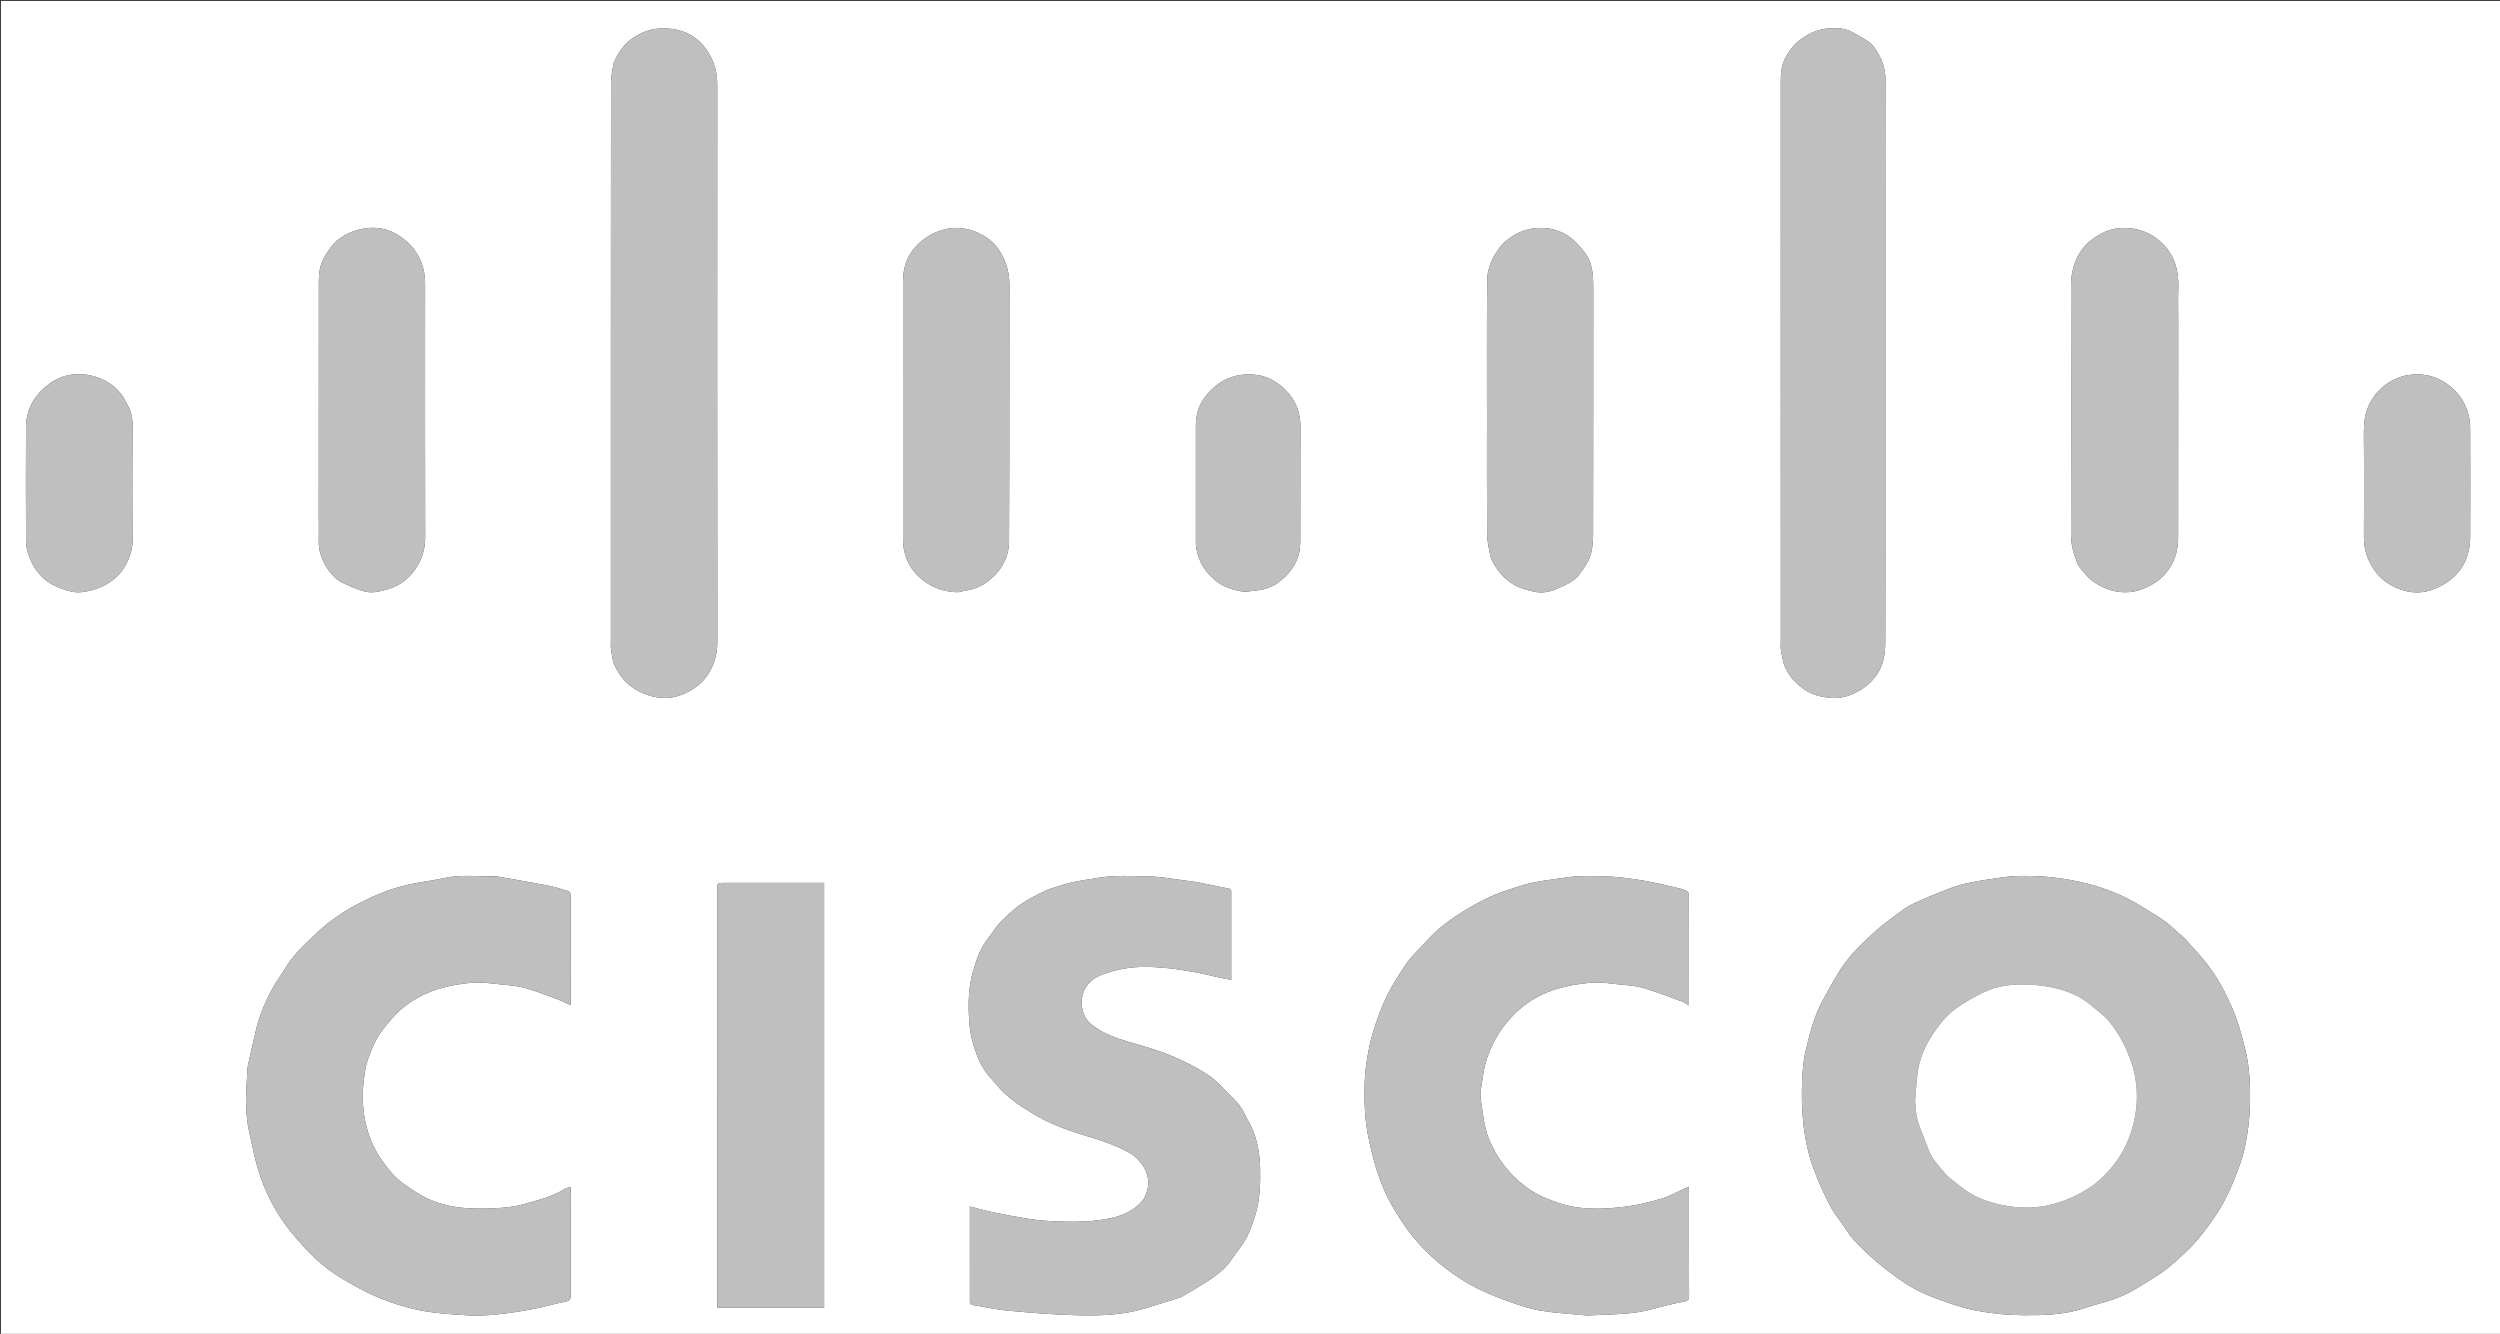 <svg version="1.1" id="Layer_1" xmlns="http://www.w3.org/2000/svg" xmlns:xlink="http://www.w3.org/1999/xlink" x="0px" y="0px"
	 width="100%" viewBox="0 0 2611 1393" enable-background="new 0 0 2611 1393" xml:space="preserve">
<rect x="0" y="0" width="2611" height="1393" fill="#333333" stroke="none"/>
<path fill="#FFFFFF" opacity="1" stroke="none" 
	d="
M1882,1394 
	C1254.667,1394 627.833,1394 1,1394 
	C1,929.667 1,465.333 1,1 
	C871.333,1 1741.667,1 2612,1 
	C2612,465.333 2612,929.667 2612,1394 
	C2368.833,1394 2125.667,1394 1882,1394 
M2041.485,925.979 
	C2036.581,927.829 2031.631,929.566 2026.783,931.554 
	C2018.245,935.055 2009.697,938.55 2001.296,942.363 
	C1996.813,944.398 1992.321,946.67 1988.372,949.569 
	C1978.13,957.087 1967.628,964.398 1958.272,972.933 
	C1947.321,982.922 1936.322,993.253 1927.461,1005.028 
	C1918.149,1017.405 1911.049,1031.506 1903.517,1045.148 
	C1894.851,1060.842 1890.512,1078.212 1886.257,1095.421 
	C1883.728,1105.651 1882.701,1116.396 1882.227,1126.965 
	C1880.772,1159.409 1883.183,1191.299 1894.698,1222.257 
	C1899.666,1235.615 1905.548,1248.39 1912.179,1260.868 
	C1915.37,1266.874 1919.816,1272.218 1923.738,1277.832 
	C1927.603,1283.365 1930.984,1289.363 1935.542,1294.259 
	C1943.235,1302.521 1951.274,1310.571 1959.931,1317.795 
	C1970.098,1326.279 1980.677,1334.419 1991.836,1341.516 
	C2000.654,1347.124 2010.328,1351.719 2020.145,1355.349 
	C2034.311,1360.588 2048.701,1365.823 2063.456,1368.707 
	C2079.491,1371.841 2096.043,1373.468 2112.387,1373.599 
	C2133.678,1373.77 2155.145,1373.29 2175.811,1366.621 
	C2183.464,1364.151 2191.177,1361.853 2198.911,1359.648 
	C2211.183,1356.148 2222.753,1351.12 2233.539,1344.29 
	C2242.522,1338.602 2251.87,1333.415 2260.421,1327.141 
	C2268.083,1321.519 2275.033,1314.885 2282.021,1308.399 
	C2294.593,1296.732 2304.844,1283.118 2314.37,1268.921 
	C2325.471,1252.376 2332.939,1234.061 2339.64,1215.494 
	C2343.032,1206.096 2345.13,1196.12 2346.772,1186.232 
	C2348.481,1175.945 2349.513,1165.466 2349.814,1155.042 
	C2350.383,1135.343 2349.687,1115.748 2345.062,1096.34 
	C2341.269,1080.421 2336.763,1064.907 2330.113,1049.9 
	C2323.74,1035.518 2316.296,1021.786 2306.912,1009.281 
	C2299.57,999.498 2291.042,990.592 2282.851,981.466 
	C2280.033,978.327 2276.674,975.668 2273.506,972.853 
	C2269.751,969.517 2266.126,965.993 2262.099,963.019 
	C2256.938,959.209 2251.568,955.634 2246.043,952.372 
	C2236.021,946.456 2226.189,940.001 2215.59,935.331 
	C2203.589,930.043 2191.078,925.436 2178.342,922.42 
	C2163.46,918.894 2148.162,916.262 2132.92,915.368 
	C2118.671,914.532 2104.321,914.374 2089.848,916.529 
	C2073.805,918.918 2057.779,920.787 2041.485,925.979 
M1301.873,1167.563 
	C1298.646,1159.509 1293.768,1152.592 1287.508,1146.612 
	C1279.27,1138.74 1271.941,1129.515 1262.609,1123.288 
	C1250.232,1115.029 1236.699,1108.136 1222.924,1102.44 
	C1208.508,1096.479 1193.298,1092.358 1178.286,1087.94 
	C1165.064,1084.05 1152.281,1079.337 1141.201,1070.995 
	C1138.119,1068.674 1135.102,1065.62 1133.396,1062.227 
	C1124.622,1044.777 1131.618,1025.454 1149.697,1018.451 
	C1162.469,1013.504 1175.831,1010.489 1189.715,1009.976 
	C1209.541,1009.244 1229.004,1011.977 1248.4,1015.411 
	C1256.805,1016.898 1265.073,1019.145 1273.421,1020.97 
	C1277.349,1021.828 1281.317,1022.503 1285.903,1023.383 
	C1285.903,1018.835 1285.903,1015.364 1285.903,1011.894 
	C1285.903,985.73 1285.912,959.566 1285.885,933.402 
	C1285.883,931.179 1286.531,928.665 1283.064,927.986 
	C1273.218,926.057 1263.43,923.832 1253.577,921.946 
	C1248.049,920.889 1242.45,920.166 1236.86,919.479 
	C1224.271,917.933 1211.686,915.509 1199.065,915.27 
	C1182.245,914.952 1165.433,913.975 1148.498,916.591 
	C1133.119,918.967 1117.809,920.932 1103.135,926.336 
	C1100.026,927.481 1096.652,928.006 1093.68,929.41 
	C1081.961,934.945 1070.209,940.539 1060.202,948.941 
	C1054.197,953.984 1048.374,959.328 1043.062,965.084 
	C1038.969,969.519 1035.988,974.958 1032.182,979.685 
	C1023.92,989.946 1019.789,1002.192 1016.229,1014.442 
	C1011.361,1031.192 1011.08,1048.632 1012.225,1065.913 
	C1012.834,1075.11 1014.32,1084.507 1017.18,1093.233 
	C1020.894,1104.562 1025.522,1115.76 1033.799,1124.866 
	C1039.298,1130.917 1044.246,1137.573 1050.317,1142.973 
	C1057.026,1148.939 1064.434,1154.269 1072.087,1158.985 
	C1081.43,1164.743 1091.004,1170.39 1101.098,1174.6 
	C1113.97,1179.969 1127.338,1184.266 1140.721,1188.257 
	C1153.544,1192.08 1165.877,1196.714 1177.768,1202.956 
	C1191.504,1210.168 1204.938,1227.814 1196.782,1247.139 
	C1195.819,1249.419 1194.942,1251.883 1193.401,1253.745 
	C1185.096,1263.778 1173.736,1269.122 1161.529,1271.902 
	C1140.325,1276.73 1118.751,1276.406 1097.072,1275.319 
	C1078.125,1274.369 1059.753,1270.501 1041.285,1266.962 
	C1031.96,1265.175 1022.804,1262.505 1012.92,1260.073 
	C1012.92,1264.064 1012.92,1267.524 1012.92,1270.984 
	C1012.92,1299.814 1012.916,1328.645 1012.926,1357.475 
	C1012.927,1359.929 1012.414,1362.446 1016.187,1363.027 
	C1028.065,1364.855 1039.834,1367.705 1051.77,1368.784 
	C1075.906,1370.965 1100.105,1373.07 1124.316,1373.652 
	C1147.788,1374.216 1171.408,1373.735 1194.271,1366.929 
	C1206.424,1363.311 1218.519,1359.496 1230.63,1355.739 
	C1232.037,1355.303 1233.484,1354.838 1234.737,1354.091 
	C1243.58,1348.827 1252.488,1343.658 1261.15,1338.106 
	C1266.403,1334.738 1271.424,1330.947 1276.218,1326.949 
	C1279.204,1324.459 1281.781,1321.389 1284.168,1318.291 
	C1287.876,1313.481 1291.063,1308.266 1294.829,1303.506 
	C1302.826,1293.395 1307.156,1281.487 1310.888,1269.511 
	C1315.873,1253.51 1316.458,1236.835 1316.084,1220.138 
	C1315.736,1204.587 1313.161,1189.566 1306.245,1175.491 
	C1305.025,1173.008 1303.579,1170.637 1301.873,1167.563 
M517.988,915.139 
	C500.317,915.781 482.581,913.044 464.949,916.873 
	C451.936,919.698 438.617,921.146 425.648,924.137 
	C415.727,926.425 405.909,929.595 396.469,933.419 
	C386.457,937.475 376.76,942.427 367.277,947.63 
	C360.116,951.559 353.314,956.231 346.715,961.068 
	C340.96,965.287 335.475,969.948 330.295,974.862 
	C322.339,982.409 314.16,989.852 307.17,998.25 
	C300.722,1005.996 295.666,1014.91 290.085,1023.367 
	C281.139,1036.924 274.616,1051.635 269.582,1067.034 
	C268.914,1069.079 268.437,1071.191 267.949,1073.291 
	C264.946,1086.214 261.766,1099.1 259.078,1112.089 
	C258.078,1116.923 258.251,1121.999 257.883,1126.965 
	C256.437,1146.5 256.188,1165.955 260.897,1185.19 
	C263.438,1195.566 265.131,1206.171 268.105,1216.412 
	C271.039,1226.51 274.45,1236.58 278.825,1246.125 
	C286.099,1261.996 295.444,1276.751 306.747,1290.104 
	C313.736,1298.359 320.84,1306.645 328.813,1313.906 
	C337.016,1321.378 345.822,1328.475 355.295,1334.197 
	C368.51,1342.18 382.175,1349.737 396.416,1355.613 
	C410.175,1361.291 424.675,1365.81 439.276,1368.634 
	C455.164,1371.707 471.514,1372.732 487.719,1373.707 
	C498.134,1374.333 508.713,1373.852 519.109,1372.793 
	C532.027,1371.478 544.902,1369.419 557.666,1367 
	C568.818,1364.886 579.725,1361.485 590.874,1359.356 
	C595.307,1358.51 596.001,1356.677 595.987,1352.771 
	C595.866,1316.946 595.916,1281.12 595.916,1245.295 
	C595.916,1243.679 595.916,1242.063 595.916,1239.572 
	C593.464,1240.403 591.65,1240.668 590.225,1241.556 
	C576.761,1249.953 561.454,1253.552 546.507,1257.76 
	C537.493,1260.298 527.891,1261.281 518.488,1261.806 
	C491.302,1263.322 464.395,1262.225 439.85,1248.315 
	C433.315,1244.612 427.141,1240.242 420.969,1235.936 
	C412.179,1229.802 405.881,1221.407 399.594,1212.824 
	C391.868,1202.276 386.574,1190.615 383.213,1178.299 
	C378.635,1161.525 377.838,1144.208 380.108,1126.902 
	C380.968,1120.344 381.789,1113.617 383.949,1107.428 
	C388.058,1095.659 392.711,1083.945 400.711,1074.151 
	C406.614,1066.924 412.551,1059.481 419.639,1053.519 
	C431.027,1043.938 444.383,1036.988 458.526,1032.651 
	C469.924,1029.157 482.005,1027.258 493.917,1026.284 
	C503.147,1025.529 512.606,1027.068 521.92,1028.011 
	C530.65,1028.894 539.571,1029.437 547.964,1031.743 
	C559.792,1034.995 571.247,1039.636 582.786,1043.887 
	C587.102,1045.477 591.207,1047.642 595.916,1049.775 
	C595.916,1041.217 595.916,1033.076 595.916,1024.935 
	C595.916,995.275 595.896,965.615 595.951,935.955 
	C595.956,933.308 595.951,931.244 592.634,930.422 
	C587.065,929.043 581.7,926.759 576.093,925.637 
	C562.046,922.825 547.913,920.443 533.812,917.905 
	C528.835,917.009 523.85,916.158 517.988,915.139 
M1657.692,1373.892 
	C1664.333,1373.619 1670.974,1373.351 1677.614,1373.072 
	C1693.966,1372.385 1710.274,1371.646 1726.202,1367.135 
	C1736.968,1364.086 1747.89,1361.483 1758.875,1359.37 
	C1763.243,1358.529 1764.058,1356.803 1764.043,1352.834 
	C1763.911,1317.001 1763.97,1281.168 1763.953,1245.336 
	C1763.952,1243.624 1763.758,1241.912 1763.613,1239.524 
	C1761.48,1240.418 1760.13,1240.946 1758.811,1241.542 
	C1751.335,1244.922 1744.126,1249.195 1736.334,1251.506 
	C1724.206,1255.102 1711.812,1258.342 1699.301,1259.992 
	C1674.405,1263.275 1649.597,1264.283 1625.121,1255.517 
	C1613.176,1251.239 1601.894,1246.124 1592.05,1238.433 
	C1575.846,1225.772 1563.695,1210.014 1555.544,1190.751 
	C1549.605,1176.716 1548.785,1161.967 1546.428,1147.462 
	C1545.314,1140.606 1547.656,1133.182 1548.474,1126.02 
	C1550.183,1111.072 1555.101,1097.383 1562.477,1084.144 
	C1569.022,1072.398 1577.541,1062.443 1587.319,1053.875 
	C1598.592,1043.996 1612.209,1036.978 1626.544,1032.658 
	C1638.12,1029.171 1650.363,1027.285 1662.443,1026.278 
	C1671.505,1025.523 1680.801,1027.065 1689.95,1028.002 
	C1698.68,1028.896 1707.642,1029.34 1715.99,1031.751 
	C1729.859,1035.757 1743.34,1041.122 1756.931,1046.062 
	C1759.198,1046.887 1761.193,1048.459 1763.966,1050.063 
	C1763.966,1045.113 1763.966,1041.29 1763.966,1037.467 
	C1763.966,1003.635 1763.985,969.802 1763.907,935.969 
	C1763.904,934.342 1763.553,931.983 1762.481,931.243 
	C1760.256,929.706 1757.518,928.672 1754.848,928.057 
	C1741.835,925.061 1728.866,921.717 1715.707,919.563 
	C1702.39,917.383 1688.893,915.586 1675.431,915.22 
	C1661.952,914.853 1648.475,914.396 1634.838,916.551 
	C1619.024,919.051 1603.022,920.289 1587.706,925.31 
	C1577.526,928.648 1567.145,931.647 1557.441,936.082 
	C1546.443,941.109 1535.849,947.163 1525.555,953.537 
	C1517.349,958.619 1509.507,964.443 1502.152,970.701 
	C1495.833,976.077 1490.35,982.456 1484.651,988.535 
	C1479.163,994.389 1473.119,999.917 1468.661,1006.497 
	C1461.207,1017.499 1454.026,1028.837 1448.211,1040.756 
	C1442.532,1052.396 1438.092,1064.75 1434.257,1077.147 
	C1431.009,1087.649 1428.962,1098.588 1427.211,1109.466 
	C1425.844,1117.959 1425.34,1126.648 1425.173,1135.263 
	C1424.846,1152.132 1425.453,1168.863 1428.717,1185.626 
	C1432.072,1202.854 1436.403,1219.553 1442.774,1235.943 
	C1449.052,1252.095 1457.736,1266.744 1467.492,1280.792 
	C1477.823,1295.668 1490.355,1308.875 1504.333,1320.236 
	C1517.781,1331.167 1532.378,1340.848 1548.243,1348.15 
	C1557.668,1352.488 1567.338,1356.397 1577.151,1359.76 
	C1587.521,1363.314 1598.019,1367.048 1608.771,1368.799 
	C1624.616,1371.38 1640.737,1372.275 1657.692,1373.892 
M640.928,65.636 
	C639.951,72.34 638.126,79.044 638.121,85.749 
	C637.968,280.557 637.997,475.366 637.998,670.174 
	C637.998,672.674 637.672,675.236 638.105,677.661 
	C639.181,683.679 639.487,690.195 642.137,695.493 
	C647.128,705.473 653.683,714.177 663.997,720.201 
	C672.387,725.102 681.136,727.95 690.287,728.795 
	C702.711,729.942 714.078,725.902 724.743,719.03 
	C732.101,714.289 737.54,707.917 741.557,700.836 
	C746.836,691.53 749.197,681.167 749.184,669.985 
	C748.963,476.177 748.987,282.368 749.109,88.56 
	C749.118,75.408 745.857,63.595 738.483,52.793 
	C731.015,41.854 720.781,34.26 708.13,31.338 
	C699.929,29.443 690.853,29.14 682.56,30.503 
	C675.202,31.712 667.833,35.346 661.457,39.446 
	C652.049,45.497 645.735,54.658 640.928,65.636 
M1969.089,494.5 
	C1969.089,406.19 1969.092,317.88 1969.088,229.57 
	C1969.085,180.583 1968.96,131.596 1969.141,82.609 
	C1969.183,71.148 1965.217,61.247 1959.195,51.969 
	C1957.165,48.839 1954.625,45.724 1951.608,43.619 
	C1946.292,39.911 1940.392,37.048 1934.807,33.714 
	C1927.329,29.251 1919.073,29.235 1910.838,29.586 
	C1899.312,30.077 1889.478,34.628 1880.157,41.504 
	C1872.811,46.922 1867.99,53.826 1864.054,61.575 
	C1859.869,69.814 1859.825,78.849 1859.827,87.894 
	C1859.877,282.009 1859.864,476.124 1859.869,670.24 
	C1859.869,673.405 1859.431,676.674 1860.064,679.715 
	C1861.407,686.16 1862.347,692.974 1865.232,698.747 
	C1869.566,707.421 1876.265,714.329 1884.481,720.045 
	C1892.434,725.577 1901.316,727.778 1910.301,728.782 
	C1923.465,730.253 1935.559,725.977 1946.449,718.373 
	C1955.949,711.74 1962.8,702.92 1966.228,692.03 
	C1968.231,685.668 1968.948,678.669 1968.971,671.953 
	C1969.173,613.136 1969.089,554.318 1969.089,494.5 
M838.5,922.083 
	C811,922.083 783.5,922.082 756,922.084 
	C749.169,922.085 749.104,922.136 749.104,929.134 
	C749.1,1072.801 749.101,1216.468 749.101,1360.134 
	C749.101,1361.908 749.101,1363.682 749.101,1365.671 
	C786.684,1365.671 823.581,1365.671 860.701,1365.671 
	C860.701,1217.79 860.701,1070.233 860.701,922.083 
	C853.406,922.083 846.453,922.083 838.5,922.083 
M2274.942,335.5 
	C2274.942,324.338 2274.634,313.166 2275.014,302.017 
	C2275.599,284.901 2272.442,269.314 2260.252,256.222 
	C2252.953,248.382 2244.286,242.878 2234.276,240.209 
	C2220.534,236.545 2207.041,237.241 2193.887,244.32 
	C2183.285,250.026 2174.971,257.853 2169.792,268.184 
	C2165.102,277.541 2162.896,287.851 2162.931,298.792 
	C2163.204,385.254 2163.182,471.718 2162.949,558.18 
	C2162.922,568.229 2165.377,577.394 2168.884,586.511 
	C2169.534,588.199 2170.118,590.019 2171.2,591.415 
	C2176.304,597.996 2181.424,604.374 2188.697,609.066 
	C2198.901,615.65 2209.989,618.985 2221.725,618.512 
	C2231.877,618.103 2241.547,614.503 2250.266,608.805 
	C2261.801,601.267 2269.381,590.804 2272.885,577.646 
	C2274.359,572.109 2274.85,566.165 2274.859,560.404 
	C2274.984,485.77 2274.942,411.135 2274.942,335.5 
M332.906,540.5 
	C332.915,548.663 333.096,556.831 332.889,564.989 
	C332.636,574.95 335.788,583.882 340.877,592.155 
	C345.249,599.262 350.83,605.482 358.533,609.028 
	C365.879,612.409 373.362,615.852 381.151,617.81 
	C389.014,619.786 396.887,617.735 404.829,615.445 
	C418.891,611.39 429.019,602.605 436.171,590.728 
	C441.504,581.87 444.079,571.756 444.055,560.933 
	C443.86,472.8 443.905,384.666 443.978,296.533 
	C443.994,277.873 437.193,262.468 422.845,250.572 
	C408.596,238.758 392.118,235.223 374.458,239.956 
	C363.047,243.015 352.759,248.461 345.288,258.626 
	C340.345,265.352 336.053,272.216 334.251,280.245 
	C333.065,285.528 332.963,291.131 332.958,296.591 
	C332.883,377.561 332.906,458.53 332.906,540.5 
M1001.047,618.477 
	C1004.691,617.679 1008.311,616.747 1011.983,616.109 
	C1022.655,614.253 1031.061,608.62 1038.608,601.101 
	C1048.466,591.279 1053.777,579.05 1053.843,565.742 
	C1054.291,476.419 1054.002,387.093 1054.219,297.768 
	C1054.25,284.965 1051.177,273.608 1044.424,262.72 
	C1037.668,251.828 1027.801,245.198 1016.405,241.144 
	C1003.48,236.546 990.46,236.954 977.328,242.674 
	C967.894,246.783 960.249,252.648 954.049,260.318 
	C946.195,270.036 943.077,281.696 943.075,294.151 
	C943.065,383.643 943.05,473.136 943.087,562.628 
	C943.094,581.455 950.745,596.551 966.066,607.509 
	C976.215,614.767 987.667,618.491 1001.047,618.477 
M1553,436.5 
	C1553,476.999 1552.856,517.498 1553.138,557.995 
	C1553.187,564.948 1554.901,571.916 1556.149,578.822 
	C1556.642,581.551 1557.648,584.299 1558.965,586.746 
	C1563.839,595.799 1570.132,603.446 1578.927,609.295 
	C1586.173,614.114 1594.163,616.095 1602.254,617.939 
	C1609.77,619.652 1617.345,618.502 1624.462,615.635 
	C1629.92,613.437 1635.342,610.973 1640.372,607.949 
	C1643.812,605.881 1647.137,603.071 1649.478,599.842 
	C1653.747,593.955 1658.429,587.916 1660.742,581.186 
	C1663.162,574.143 1663.819,566.213 1663.836,558.668 
	C1664.034,472.505 1663.937,386.341 1663.989,300.178 
	C1663.997,286.904 1663.335,273.762 1654.471,262.95 
	C1649.643,257.061 1644.637,250.797 1638.391,246.731 
	C1631.347,242.146 1623.181,239.036 1614.344,238.251 
	C1600.857,237.054 1588.569,240.553 1577.643,247.888 
	C1570.758,252.511 1565.349,258.956 1561.003,266.393 
	C1556.206,274.601 1553.339,283.502 1553.245,292.508 
	C1552.748,340.167 1553.005,387.835 1553,436.5 
M132.92,422.625 
	C126.381,407.82 114.724,397.962 99.85,393.48 
	C80.618,387.685 62.346,390.906 46.623,404.741 
	C33.98,415.866 27.246,429.665 27.158,446.372 
	C26.952,485.35 27.033,524.329 27.173,563.307 
	C27.189,567.905 27.665,572.697 29.021,577.06 
	C34.435,594.484 44.961,607.668 62.5,614.1 
	C69.837,616.79 77.274,619.438 85.493,618.441 
	C95.912,617.177 105.391,614.08 114.339,608.297 
	C126.14,600.67 132.917,589.713 136.754,576.877 
	C138.572,570.798 138.742,564.074 138.775,557.637 
	C138.954,522.157 139.046,486.675 138.737,451.197 
	C138.654,441.705 138.609,431.908 132.92,422.625 
M2468.937,474.5 
	C2468.937,503.164 2469.09,531.829 2468.867,560.491 
	C2468.769,573.13 2472.188,584.289 2479.321,594.781 
	C2487.906,607.408 2500.143,614.475 2514.269,617.646 
	C2528.234,620.781 2541.494,617.081 2553.763,609.357 
	C2571.819,597.99 2579.758,581.369 2579.862,560.675 
	C2580.05,523.18 2579.968,485.683 2579.849,448.187 
	C2579.834,443.406 2579.476,438.49 2578.321,433.876 
	C2575.382,422.143 2569.464,412.234 2559.995,404.277 
	C2549.967,395.85 2538.739,391.334 2525.724,391.026 
	C2510.809,390.672 2497.872,395.52 2486.898,405.659 
	C2475.836,415.879 2469.953,428.65 2469.084,443.51 
	C2468.502,453.475 2468.95,463.501 2468.937,474.5 
M1299.183,618.134 
	C1305.113,617.447 1311.087,617.021 1316.963,616.017 
	C1327.58,614.203 1336.114,608.717 1343.58,600.976 
	C1352.766,591.452 1357.884,580.252 1357.967,567.192 
	C1358.221,527.038 1357.898,486.88 1358.204,446.726 
	C1358.317,431.915 1353.947,419.207 1343.772,408.496 
	C1333.711,397.905 1321.599,391.569 1306.801,391.06 
	C1292.959,390.583 1280.539,394.193 1269.573,403.118 
	C1256.499,413.76 1248.979,426.978 1248.947,443.981 
	C1248.869,484.803 1248.922,525.626 1248.957,566.448 
	C1248.959,568.598 1249.122,570.773 1249.475,572.893 
	C1251.925,587.612 1259.665,598.89 1271.51,607.825 
	C1279.555,613.893 1288.772,616.237 1299.183,618.134 
z"/>
<path fill="#BFBFBF" opacity="1" stroke="none" 
	d="
M2041.888,925.892 
	C2057.779,920.787 2073.805,918.918 2089.848,916.529 
	C2104.321,914.374 2118.671,914.532 2132.92,915.368 
	C2148.162,916.262 2163.46,918.894 2178.342,922.42 
	C2191.078,925.436 2203.589,930.043 2215.59,935.331 
	C2226.189,940.001 2236.021,946.456 2246.043,952.372 
	C2251.568,955.634 2256.938,959.209 2262.099,963.019 
	C2266.126,965.993 2269.751,969.517 2273.506,972.853 
	C2276.674,975.668 2280.033,978.327 2282.851,981.466 
	C2291.042,990.592 2299.57,999.498 2306.912,1009.281 
	C2316.296,1021.786 2323.74,1035.518 2330.113,1049.9 
	C2336.763,1064.907 2341.269,1080.421 2345.062,1096.34 
	C2349.687,1115.748 2350.383,1135.343 2349.814,1155.042 
	C2349.513,1165.466 2348.481,1175.945 2346.772,1186.232 
	C2345.13,1196.12 2343.032,1206.096 2339.64,1215.494 
	C2332.939,1234.061 2325.471,1252.376 2314.37,1268.921 
	C2304.844,1283.118 2294.593,1296.732 2282.021,1308.399 
	C2275.033,1314.885 2268.083,1321.519 2260.421,1327.141 
	C2251.87,1333.415 2242.522,1338.602 2233.539,1344.29 
	C2222.753,1351.12 2211.183,1356.148 2198.911,1359.648 
	C2191.177,1361.853 2183.464,1364.151 2175.811,1366.621 
	C2155.145,1373.29 2133.678,1373.77 2112.387,1373.599 
	C2096.043,1373.468 2079.491,1371.841 2063.456,1368.707 
	C2048.701,1365.823 2034.311,1360.588 2020.145,1355.349 
	C2010.328,1351.719 2000.654,1347.124 1991.836,1341.516 
	C1980.677,1334.419 1970.098,1326.279 1959.931,1317.795 
	C1951.274,1310.571 1943.235,1302.521 1935.542,1294.259 
	C1930.984,1289.363 1927.603,1283.365 1923.738,1277.832 
	C1919.816,1272.218 1915.37,1266.874 1912.179,1260.868 
	C1905.548,1248.39 1899.666,1235.615 1894.698,1222.257 
	C1883.183,1191.299 1880.772,1159.409 1882.227,1126.965 
	C1882.701,1116.396 1883.728,1105.651 1886.257,1095.421 
	C1890.512,1078.212 1894.851,1060.842 1903.517,1045.148 
	C1911.049,1031.506 1918.149,1017.405 1927.461,1005.028 
	C1936.322,993.253 1947.321,982.922 1958.272,972.933 
	C1967.628,964.398 1978.13,957.087 1988.372,949.569 
	C1992.321,946.67 1996.813,944.398 2001.296,942.363 
	C2009.697,938.55 2018.245,935.055 2026.783,931.554 
	C2031.631,929.566 2036.581,927.829 2041.888,925.892 
M2000.13,1150.149 
	C2000.919,1156.732 2000.83,1163.577 2002.695,1169.839 
	C2005.723,1180.01 2010.145,1189.759 2013.769,1199.762 
	C2017.389,1209.755 2024.48,1217.468 2031.183,1225.181 
	C2036.456,1231.249 2043.496,1235.809 2049.875,1240.884 
	C2061.442,1250.085 2075.113,1254.958 2089.193,1258.108 
	C2109.496,1262.651 2129.822,1262.519 2149.956,1255.926 
	C2160.367,1252.518 2170.032,1248.107 2179.395,1242.34 
	C2190.856,1235.279 2200.175,1226.007 2208.224,1215.75 
	C2218.357,1202.837 2224.944,1187.589 2228.675,1171.672 
	C2232.604,1154.907 2232.825,1137.537 2229.108,1120.686 
	C2226.839,1110.402 2222.837,1100.296 2218.201,1090.799 
	C2213.927,1082.043 2208.469,1073.621 2202.22,1066.149 
	C2196.941,1059.836 2189.739,1055.144 2183.468,1049.644 
	C2174.103,1041.43 2162.797,1036.527 2151.209,1033.233 
	C2140.477,1030.182 2129.053,1028.755 2117.867,1028.307 
	C2102.11,1027.675 2086.292,1029.328 2071.865,1036.365 
	C2061.7,1041.322 2051.559,1046.758 2042.519,1053.476 
	C2033.628,1060.085 2026.391,1068.65 2020.022,1078.052 
	C2012.818,1088.685 2007.138,1100.033 2004.309,1112.227 
	C2001.523,1124.235 2001.392,1136.858 2000.13,1150.149 
z"/>
<path fill="#BFBFBF" opacity="1" stroke="none" 
	d="
M1302.055,1167.888 
	C1303.579,1170.637 1305.025,1173.008 1306.245,1175.491 
	C1313.161,1189.566 1315.736,1204.587 1316.084,1220.138 
	C1316.458,1236.835 1315.873,1253.51 1310.888,1269.511 
	C1307.156,1281.487 1302.826,1293.395 1294.829,1303.506 
	C1291.063,1308.266 1287.876,1313.481 1284.168,1318.291 
	C1281.781,1321.389 1279.204,1324.459 1276.218,1326.949 
	C1271.424,1330.947 1266.403,1334.738 1261.15,1338.106 
	C1252.488,1343.658 1243.58,1348.827 1234.737,1354.091 
	C1233.484,1354.838 1232.037,1355.303 1230.63,1355.739 
	C1218.519,1359.496 1206.424,1363.311 1194.271,1366.929 
	C1171.408,1373.735 1147.788,1374.216 1124.316,1373.652 
	C1100.105,1373.07 1075.906,1370.965 1051.77,1368.784 
	C1039.834,1367.705 1028.065,1364.855 1016.187,1363.027 
	C1012.414,1362.446 1012.927,1359.929 1012.926,1357.475 
	C1012.916,1328.645 1012.92,1299.814 1012.92,1270.984 
	C1012.92,1267.524 1012.92,1264.064 1012.92,1260.073 
	C1022.804,1262.505 1031.96,1265.175 1041.285,1266.962 
	C1059.753,1270.501 1078.125,1274.369 1097.072,1275.319 
	C1118.751,1276.406 1140.325,1276.73 1161.529,1271.902 
	C1173.736,1269.122 1185.096,1263.778 1193.401,1253.745 
	C1194.942,1251.883 1195.819,1249.419 1196.782,1247.139 
	C1204.938,1227.814 1191.504,1210.168 1177.768,1202.956 
	C1165.877,1196.714 1153.544,1192.08 1140.721,1188.257 
	C1127.338,1184.266 1113.97,1179.969 1101.098,1174.6 
	C1091.004,1170.39 1081.43,1164.743 1072.087,1158.985 
	C1064.434,1154.269 1057.026,1148.939 1050.317,1142.973 
	C1044.246,1137.573 1039.298,1130.917 1033.799,1124.866 
	C1025.522,1115.76 1020.894,1104.562 1017.18,1093.233 
	C1014.32,1084.507 1012.834,1075.11 1012.225,1065.913 
	C1011.08,1048.632 1011.361,1031.192 1016.229,1014.442 
	C1019.789,1002.192 1023.92,989.946 1032.182,979.685 
	C1035.988,974.958 1038.969,969.519 1043.062,965.084 
	C1048.374,959.328 1054.197,953.984 1060.202,948.941 
	C1070.209,940.539 1081.961,934.945 1093.68,929.41 
	C1096.652,928.006 1100.026,927.481 1103.135,926.336 
	C1117.809,920.932 1133.119,918.967 1148.498,916.591 
	C1165.433,913.975 1182.245,914.952 1199.065,915.27 
	C1211.686,915.509 1224.271,917.933 1236.86,919.479 
	C1242.45,920.166 1248.049,920.889 1253.577,921.946 
	C1263.43,923.832 1273.218,926.057 1283.064,927.986 
	C1286.531,928.665 1285.883,931.179 1285.885,933.402 
	C1285.912,959.566 1285.903,985.73 1285.903,1011.894 
	C1285.903,1015.364 1285.903,1018.835 1285.903,1023.383 
	C1281.317,1022.503 1277.349,1021.828 1273.421,1020.97 
	C1265.073,1019.145 1256.805,1016.898 1248.4,1015.411 
	C1229.004,1011.977 1209.541,1009.244 1189.715,1009.976 
	C1175.831,1010.489 1162.469,1013.504 1149.697,1018.451 
	C1131.618,1025.454 1124.622,1044.777 1133.396,1062.227 
	C1135.102,1065.62 1138.119,1068.674 1141.201,1070.995 
	C1152.281,1079.337 1165.064,1084.05 1178.286,1087.94 
	C1193.298,1092.358 1208.508,1096.479 1222.924,1102.44 
	C1236.699,1108.136 1250.232,1115.029 1262.609,1123.288 
	C1271.941,1129.515 1279.27,1138.74 1287.508,1146.612 
	C1293.768,1152.592 1298.646,1159.509 1302.055,1167.888 
z"/>
<path fill="#BFBFBF" opacity="1" stroke="none" 
	d="
M518.429,915.213 
	C523.85,916.158 528.835,917.009 533.812,917.905 
	C547.913,920.443 562.046,922.825 576.093,925.637 
	C581.7,926.759 587.065,929.043 592.634,930.422 
	C595.951,931.244 595.956,933.308 595.951,935.955 
	C595.896,965.615 595.916,995.275 595.916,1024.935 
	C595.916,1033.076 595.916,1041.217 595.916,1049.775 
	C591.207,1047.642 587.102,1045.477 582.786,1043.887 
	C571.247,1039.636 559.792,1034.995 547.964,1031.743 
	C539.571,1029.437 530.65,1028.894 521.92,1028.011 
	C512.606,1027.068 503.147,1025.529 493.917,1026.284 
	C482.005,1027.258 469.924,1029.157 458.526,1032.651 
	C444.383,1036.988 431.027,1043.938 419.639,1053.519 
	C412.551,1059.481 406.614,1066.924 400.711,1074.151 
	C392.711,1083.945 388.058,1095.659 383.949,1107.428 
	C381.789,1113.617 380.968,1120.344 380.108,1126.902 
	C377.838,1144.208 378.635,1161.525 383.213,1178.299 
	C386.574,1190.615 391.868,1202.276 399.594,1212.824 
	C405.881,1221.407 412.179,1229.802 420.969,1235.936 
	C427.141,1240.242 433.315,1244.612 439.85,1248.315 
	C464.395,1262.225 491.302,1263.322 518.488,1261.806 
	C527.891,1261.281 537.493,1260.298 546.507,1257.76 
	C561.454,1253.552 576.761,1249.953 590.225,1241.556 
	C591.65,1240.668 593.464,1240.403 595.916,1239.572 
	C595.916,1242.063 595.916,1243.679 595.916,1245.295 
	C595.916,1281.12 595.866,1316.946 595.987,1352.771 
	C596.001,1356.677 595.307,1358.51 590.874,1359.356 
	C579.725,1361.485 568.818,1364.886 557.666,1367 
	C544.902,1369.419 532.027,1371.478 519.109,1372.793 
	C508.713,1373.852 498.134,1374.333 487.719,1373.707 
	C471.514,1372.732 455.164,1371.707 439.276,1368.634 
	C424.675,1365.81 410.175,1361.291 396.416,1355.613 
	C382.175,1349.737 368.51,1342.18 355.295,1334.197 
	C345.822,1328.475 337.016,1321.378 328.813,1313.906 
	C320.84,1306.645 313.736,1298.359 306.747,1290.104 
	C295.444,1276.751 286.099,1261.996 278.825,1246.125 
	C274.45,1236.58 271.039,1226.51 268.105,1216.412 
	C265.131,1206.171 263.438,1195.566 260.897,1185.19 
	C256.188,1165.955 256.437,1146.5 257.883,1126.965 
	C258.251,1121.999 258.078,1116.923 259.078,1112.089 
	C261.766,1099.1 264.946,1086.214 267.949,1073.291 
	C268.437,1071.191 268.914,1069.079 269.582,1067.034 
	C274.616,1051.635 281.139,1036.924 290.085,1023.367 
	C295.666,1014.91 300.722,1005.996 307.17,998.25 
	C314.16,989.852 322.339,982.409 330.295,974.862 
	C335.475,969.948 340.96,965.287 346.715,961.068 
	C353.314,956.231 360.116,951.559 367.277,947.63 
	C376.76,942.427 386.457,937.475 396.469,933.419 
	C405.909,929.595 415.727,926.425 425.648,924.137 
	C438.617,921.146 451.936,919.698 464.949,916.873 
	C482.581,913.044 500.317,915.781 518.429,915.213 
z"/>
<path fill="#BFBFBF" opacity="1" stroke="none" 
	d="
M1657.216,1373.89 
	C1640.737,1372.275 1624.616,1371.38 1608.771,1368.799 
	C1598.019,1367.048 1587.521,1363.314 1577.151,1359.76 
	C1567.338,1356.397 1557.668,1352.488 1548.243,1348.15 
	C1532.378,1340.848 1517.781,1331.167 1504.333,1320.236 
	C1490.355,1308.875 1477.823,1295.668 1467.492,1280.792 
	C1457.736,1266.744 1449.052,1252.095 1442.774,1235.943 
	C1436.403,1219.553 1432.072,1202.854 1428.717,1185.626 
	C1425.453,1168.863 1424.846,1152.132 1425.173,1135.263 
	C1425.34,1126.648 1425.844,1117.959 1427.211,1109.466 
	C1428.962,1098.588 1431.009,1087.649 1434.257,1077.147 
	C1438.092,1064.75 1442.532,1052.396 1448.211,1040.756 
	C1454.026,1028.837 1461.207,1017.499 1468.661,1006.497 
	C1473.119,999.917 1479.163,994.389 1484.651,988.535 
	C1490.35,982.456 1495.833,976.077 1502.152,970.701 
	C1509.507,964.443 1517.349,958.619 1525.555,953.537 
	C1535.849,947.163 1546.443,941.109 1557.441,936.082 
	C1567.145,931.647 1577.526,928.648 1587.706,925.31 
	C1603.022,920.289 1619.024,919.051 1634.838,916.551 
	C1648.475,914.396 1661.952,914.853 1675.431,915.22 
	C1688.893,915.586 1702.39,917.383 1715.707,919.563 
	C1728.866,921.717 1741.835,925.061 1754.848,928.057 
	C1757.518,928.672 1760.256,929.706 1762.481,931.243 
	C1763.553,931.983 1763.904,934.342 1763.907,935.969 
	C1763.985,969.802 1763.966,1003.635 1763.966,1037.467 
	C1763.966,1041.29 1763.966,1045.113 1763.966,1050.063 
	C1761.193,1048.459 1759.198,1046.887 1756.931,1046.062 
	C1743.34,1041.122 1729.859,1035.757 1715.99,1031.751 
	C1707.642,1029.34 1698.68,1028.896 1689.95,1028.002 
	C1680.801,1027.065 1671.505,1025.523 1662.443,1026.278 
	C1650.363,1027.285 1638.12,1029.171 1626.544,1032.658 
	C1612.209,1036.978 1598.592,1043.996 1587.319,1053.875 
	C1577.541,1062.443 1569.022,1072.398 1562.477,1084.144 
	C1555.101,1097.383 1550.183,1111.072 1548.474,1126.02 
	C1547.656,1133.182 1545.314,1140.606 1546.428,1147.462 
	C1548.785,1161.967 1549.605,1176.716 1555.544,1190.751 
	C1563.695,1210.014 1575.846,1225.772 1592.05,1238.433 
	C1601.894,1246.124 1613.176,1251.239 1625.121,1255.517 
	C1649.597,1264.283 1674.405,1263.275 1699.301,1259.992 
	C1711.812,1258.342 1724.206,1255.102 1736.334,1251.506 
	C1744.126,1249.195 1751.335,1244.922 1758.811,1241.542 
	C1760.13,1240.946 1761.48,1240.418 1763.613,1239.524 
	C1763.758,1241.912 1763.952,1243.624 1763.953,1245.336 
	C1763.97,1281.168 1763.911,1317.001 1764.043,1352.834 
	C1764.058,1356.803 1763.243,1358.529 1758.875,1359.37 
	C1747.89,1361.483 1736.968,1364.086 1726.202,1367.135 
	C1710.274,1371.646 1693.966,1372.385 1677.614,1373.072 
	C1670.974,1373.351 1664.333,1373.619 1657.216,1373.89 
z"/>
<path fill="#BFBFBF" opacity="1" stroke="none" 
	d="
M641.028,65.257 
	C645.735,54.658 652.049,45.497 661.457,39.446 
	C667.833,35.346 675.202,31.712 682.56,30.503 
	C690.853,29.14 699.929,29.443 708.13,31.338 
	C720.781,34.26 731.015,41.854 738.483,52.793 
	C745.857,63.595 749.118,75.408 749.109,88.56 
	C748.987,282.368 748.963,476.177 749.184,669.985 
	C749.197,681.167 746.836,691.53 741.557,700.836 
	C737.54,707.917 732.101,714.289 724.743,719.03 
	C714.078,725.902 702.711,729.942 690.287,728.795 
	C681.136,727.95 672.387,725.102 663.997,720.201 
	C653.683,714.177 647.128,705.473 642.137,695.493 
	C639.487,690.195 639.181,683.679 638.105,677.661 
	C637.672,675.236 637.998,672.674 637.998,670.174 
	C637.997,475.366 637.968,280.557 638.121,85.749 
	C638.126,79.044 639.951,72.34 641.028,65.257 
z"/>
<path fill="#BFBFBF" opacity="1" stroke="none" 
	d="
M1969.089,495 
	C1969.089,554.318 1969.173,613.136 1968.971,671.953 
	C1968.948,678.669 1968.231,685.668 1966.228,692.03 
	C1962.8,702.92 1955.949,711.74 1946.449,718.373 
	C1935.559,725.977 1923.465,730.253 1910.301,728.782 
	C1901.316,727.778 1892.434,725.577 1884.481,720.045 
	C1876.265,714.329 1869.566,707.421 1865.232,698.747 
	C1862.347,692.974 1861.407,686.16 1860.064,679.715 
	C1859.431,676.674 1859.869,673.405 1859.869,670.24 
	C1859.864,476.124 1859.877,282.009 1859.827,87.894 
	C1859.825,78.849 1859.869,69.814 1864.054,61.575 
	C1867.99,53.826 1872.811,46.922 1880.157,41.504 
	C1889.478,34.628 1899.312,30.077 1910.838,29.586 
	C1919.073,29.235 1927.329,29.251 1934.807,33.714 
	C1940.392,37.048 1946.292,39.911 1951.608,43.619 
	C1954.625,45.724 1957.165,48.839 1959.195,51.969 
	C1965.217,61.247 1969.183,71.148 1969.141,82.609 
	C1968.96,131.596 1969.085,180.583 1969.088,229.57 
	C1969.092,317.88 1969.089,406.19 1969.089,495 
z"/>
<path fill="#BFBFBF" opacity="1" stroke="none" 
	d="
M839,922.083 
	C846.453,922.083 853.406,922.083 860.701,922.083 
	C860.701,1070.233 860.701,1217.79 860.701,1365.671 
	C823.581,1365.671 786.684,1365.671 749.101,1365.671 
	C749.101,1363.682 749.101,1361.908 749.101,1360.134 
	C749.101,1216.468 749.1,1072.801 749.104,929.134 
	C749.104,922.136 749.169,922.085 756,922.084 
	C783.5,922.082 811,922.083 839,922.083 
z"/>
<path fill="#BFBFBF" opacity="1" stroke="none" 
	d="
M2274.942,336 
	C2274.942,411.135 2274.984,485.77 2274.859,560.404 
	C2274.85,566.165 2274.359,572.109 2272.885,577.646 
	C2269.381,590.804 2261.801,601.267 2250.266,608.805 
	C2241.547,614.503 2231.877,618.103 2221.725,618.512 
	C2209.989,618.985 2198.901,615.65 2188.697,609.066 
	C2181.424,604.374 2176.304,597.996 2171.2,591.415 
	C2170.118,590.019 2169.534,588.199 2168.884,586.511 
	C2165.377,577.394 2162.922,568.229 2162.949,558.18 
	C2163.182,471.718 2163.204,385.254 2162.931,298.792 
	C2162.896,287.851 2165.102,277.541 2169.792,268.184 
	C2174.971,257.853 2183.285,250.026 2193.887,244.32 
	C2207.041,237.241 2220.534,236.545 2234.276,240.209 
	C2244.286,242.878 2252.953,248.382 2260.252,256.222 
	C2272.442,269.314 2275.599,284.901 2275.014,302.017 
	C2274.634,313.166 2274.942,324.338 2274.942,336 
z"/>
<path fill="#BFBFBF" opacity="1" stroke="none" 
	d="
M332.906,540 
	C332.906,458.53 332.883,377.561 332.958,296.591 
	C332.963,291.131 333.065,285.528 334.251,280.245 
	C336.053,272.216 340.345,265.352 345.288,258.626 
	C352.759,248.461 363.047,243.015 374.458,239.956 
	C392.118,235.223 408.596,238.758 422.845,250.572 
	C437.193,262.468 443.994,277.873 443.978,296.533 
	C443.905,384.666 443.86,472.8 444.055,560.933 
	C444.079,571.756 441.504,581.87 436.171,590.728 
	C429.019,602.605 418.891,611.39 404.829,615.445 
	C396.887,617.735 389.014,619.786 381.151,617.81 
	C373.362,615.852 365.879,612.409 358.533,609.028 
	C350.83,605.482 345.249,599.262 340.877,592.155 
	C335.788,583.882 332.636,574.95 332.889,564.989 
	C333.096,556.831 332.915,548.663 332.906,540 
z"/>
<path fill="#BFBFBF" opacity="1" stroke="none" 
	d="
M1000.622,618.595 
	C987.667,618.491 976.215,614.767 966.066,607.509 
	C950.745,596.551 943.094,581.455 943.087,562.628 
	C943.05,473.136 943.065,383.643 943.075,294.151 
	C943.077,281.696 946.195,270.036 954.049,260.318 
	C960.249,252.648 967.894,246.783 977.328,242.674 
	C990.46,236.954 1003.48,236.546 1016.405,241.144 
	C1027.801,245.198 1037.668,251.828 1044.424,262.72 
	C1051.177,273.608 1054.25,284.965 1054.219,297.768 
	C1054.002,387.093 1054.291,476.419 1053.843,565.742 
	C1053.777,579.05 1048.466,591.279 1038.608,601.101 
	C1031.061,608.62 1022.655,614.253 1011.983,616.109 
	C1008.311,616.747 1004.691,617.679 1000.622,618.595 
z"/>
<path fill="#BFBFBF" opacity="1" stroke="none" 
	d="
M1553,436 
	C1553.005,387.835 1552.748,340.167 1553.245,292.508 
	C1553.339,283.502 1556.206,274.601 1561.003,266.393 
	C1565.349,258.956 1570.758,252.511 1577.643,247.888 
	C1588.569,240.553 1600.857,237.054 1614.344,238.251 
	C1623.181,239.036 1631.347,242.146 1638.391,246.731 
	C1644.637,250.797 1649.643,257.061 1654.471,262.95 
	C1663.335,273.762 1663.997,286.904 1663.989,300.178 
	C1663.937,386.341 1664.034,472.505 1663.836,558.668 
	C1663.819,566.213 1663.162,574.143 1660.742,581.186 
	C1658.429,587.916 1653.747,593.955 1649.478,599.842 
	C1647.137,603.071 1643.812,605.881 1640.372,607.949 
	C1635.342,610.973 1629.92,613.437 1624.462,615.635 
	C1617.345,618.502 1609.77,619.652 1602.254,617.939 
	C1594.163,616.095 1586.173,614.114 1578.927,609.295 
	C1570.132,603.446 1563.839,595.799 1558.965,586.746 
	C1557.648,584.299 1556.642,581.551 1556.149,578.822 
	C1554.901,571.916 1553.187,564.948 1553.138,557.995 
	C1552.856,517.498 1553,476.999 1553,436 
z"/>
<path fill="#BFBFBF" opacity="1" stroke="none" 
	d="
M133.023,422.997 
	C138.609,431.908 138.654,441.705 138.737,451.197 
	C139.046,486.675 138.954,522.157 138.775,557.637 
	C138.742,564.074 138.572,570.798 136.754,576.877 
	C132.917,589.713 126.14,600.67 114.339,608.297 
	C105.391,614.08 95.912,617.177 85.493,618.441 
	C77.274,619.438 69.837,616.79 62.5,614.1 
	C44.961,607.668 34.435,594.484 29.021,577.06 
	C27.665,572.697 27.189,567.905 27.173,563.307 
	C27.033,524.329 26.952,485.35 27.158,446.372 
	C27.246,429.665 33.98,415.866 46.623,404.741 
	C62.346,390.906 80.618,387.685 99.85,393.48 
	C114.724,397.962 126.381,407.82 133.023,422.997 
z"/>
<path fill="#BFBFBF" opacity="1" stroke="none" 
	d="
M2468.937,474 
	C2468.95,463.501 2468.502,453.475 2469.084,443.51 
	C2469.953,428.65 2475.836,415.879 2486.898,405.659 
	C2497.872,395.52 2510.809,390.672 2525.724,391.026 
	C2538.739,391.334 2549.967,395.85 2559.995,404.277 
	C2569.464,412.234 2575.382,422.143 2578.321,433.876 
	C2579.476,438.49 2579.834,443.406 2579.849,448.187 
	C2579.968,485.683 2580.05,523.18 2579.862,560.675 
	C2579.758,581.369 2571.819,597.99 2553.763,609.357 
	C2541.494,617.081 2528.234,620.781 2514.269,617.646 
	C2500.143,614.475 2487.906,607.408 2479.321,594.781 
	C2472.188,584.289 2468.769,573.13 2468.867,560.491 
	C2469.09,531.829 2468.937,503.164 2468.937,474 
z"/>
<path fill="#BFBFBF" opacity="1" stroke="none" 
	d="
M1298.741,618.111 
	C1288.772,616.237 1279.555,613.893 1271.51,607.825 
	C1259.665,598.89 1251.925,587.612 1249.475,572.893 
	C1249.122,570.773 1248.959,568.598 1248.957,566.448 
	C1248.922,525.626 1248.869,484.803 1248.947,443.981 
	C1248.979,426.978 1256.499,413.76 1269.573,403.118 
	C1280.539,394.193 1292.959,390.583 1306.801,391.06 
	C1321.599,391.569 1333.711,397.905 1343.772,408.496 
	C1353.947,419.207 1358.317,431.915 1358.204,446.726 
	C1357.898,486.88 1358.221,527.038 1357.967,567.192 
	C1357.884,580.252 1352.766,591.452 1343.58,600.976 
	C1336.114,608.717 1327.58,614.203 1316.963,616.017 
	C1311.087,617.021 1305.113,617.447 1298.741,618.111 
z"/>
<path fill="#FFFFFF" opacity="1" stroke="none" 
	d="
M2000.114,1149.68 
	C2001.392,1136.858 2001.523,1124.235 2004.309,1112.227 
	C2007.138,1100.033 2012.818,1088.685 2020.022,1078.052 
	C2026.391,1068.65 2033.628,1060.085 2042.519,1053.476 
	C2051.559,1046.758 2061.7,1041.322 2071.865,1036.365 
	C2086.292,1029.328 2102.11,1027.675 2117.867,1028.307 
	C2129.053,1028.755 2140.477,1030.182 2151.209,1033.233 
	C2162.797,1036.527 2174.103,1041.43 2183.468,1049.644 
	C2189.739,1055.144 2196.941,1059.836 2202.22,1066.149 
	C2208.469,1073.621 2213.927,1082.043 2218.201,1090.799 
	C2222.837,1100.296 2226.839,1110.402 2229.108,1120.686 
	C2232.825,1137.537 2232.604,1154.907 2228.675,1171.672 
	C2224.944,1187.589 2218.357,1202.837 2208.224,1215.75 
	C2200.175,1226.007 2190.856,1235.279 2179.395,1242.34 
	C2170.032,1248.107 2160.367,1252.518 2149.956,1255.926 
	C2129.822,1262.519 2109.496,1262.651 2089.193,1258.108 
	C2075.113,1254.958 2061.442,1250.085 2049.875,1240.884 
	C2043.496,1235.809 2036.456,1231.249 2031.183,1225.181 
	C2024.48,1217.468 2017.389,1209.755 2013.769,1199.762 
	C2010.145,1189.759 2005.723,1180.01 2002.695,1169.839 
	C2000.83,1163.577 2000.919,1156.732 2000.114,1149.68 
z"/>
</svg>